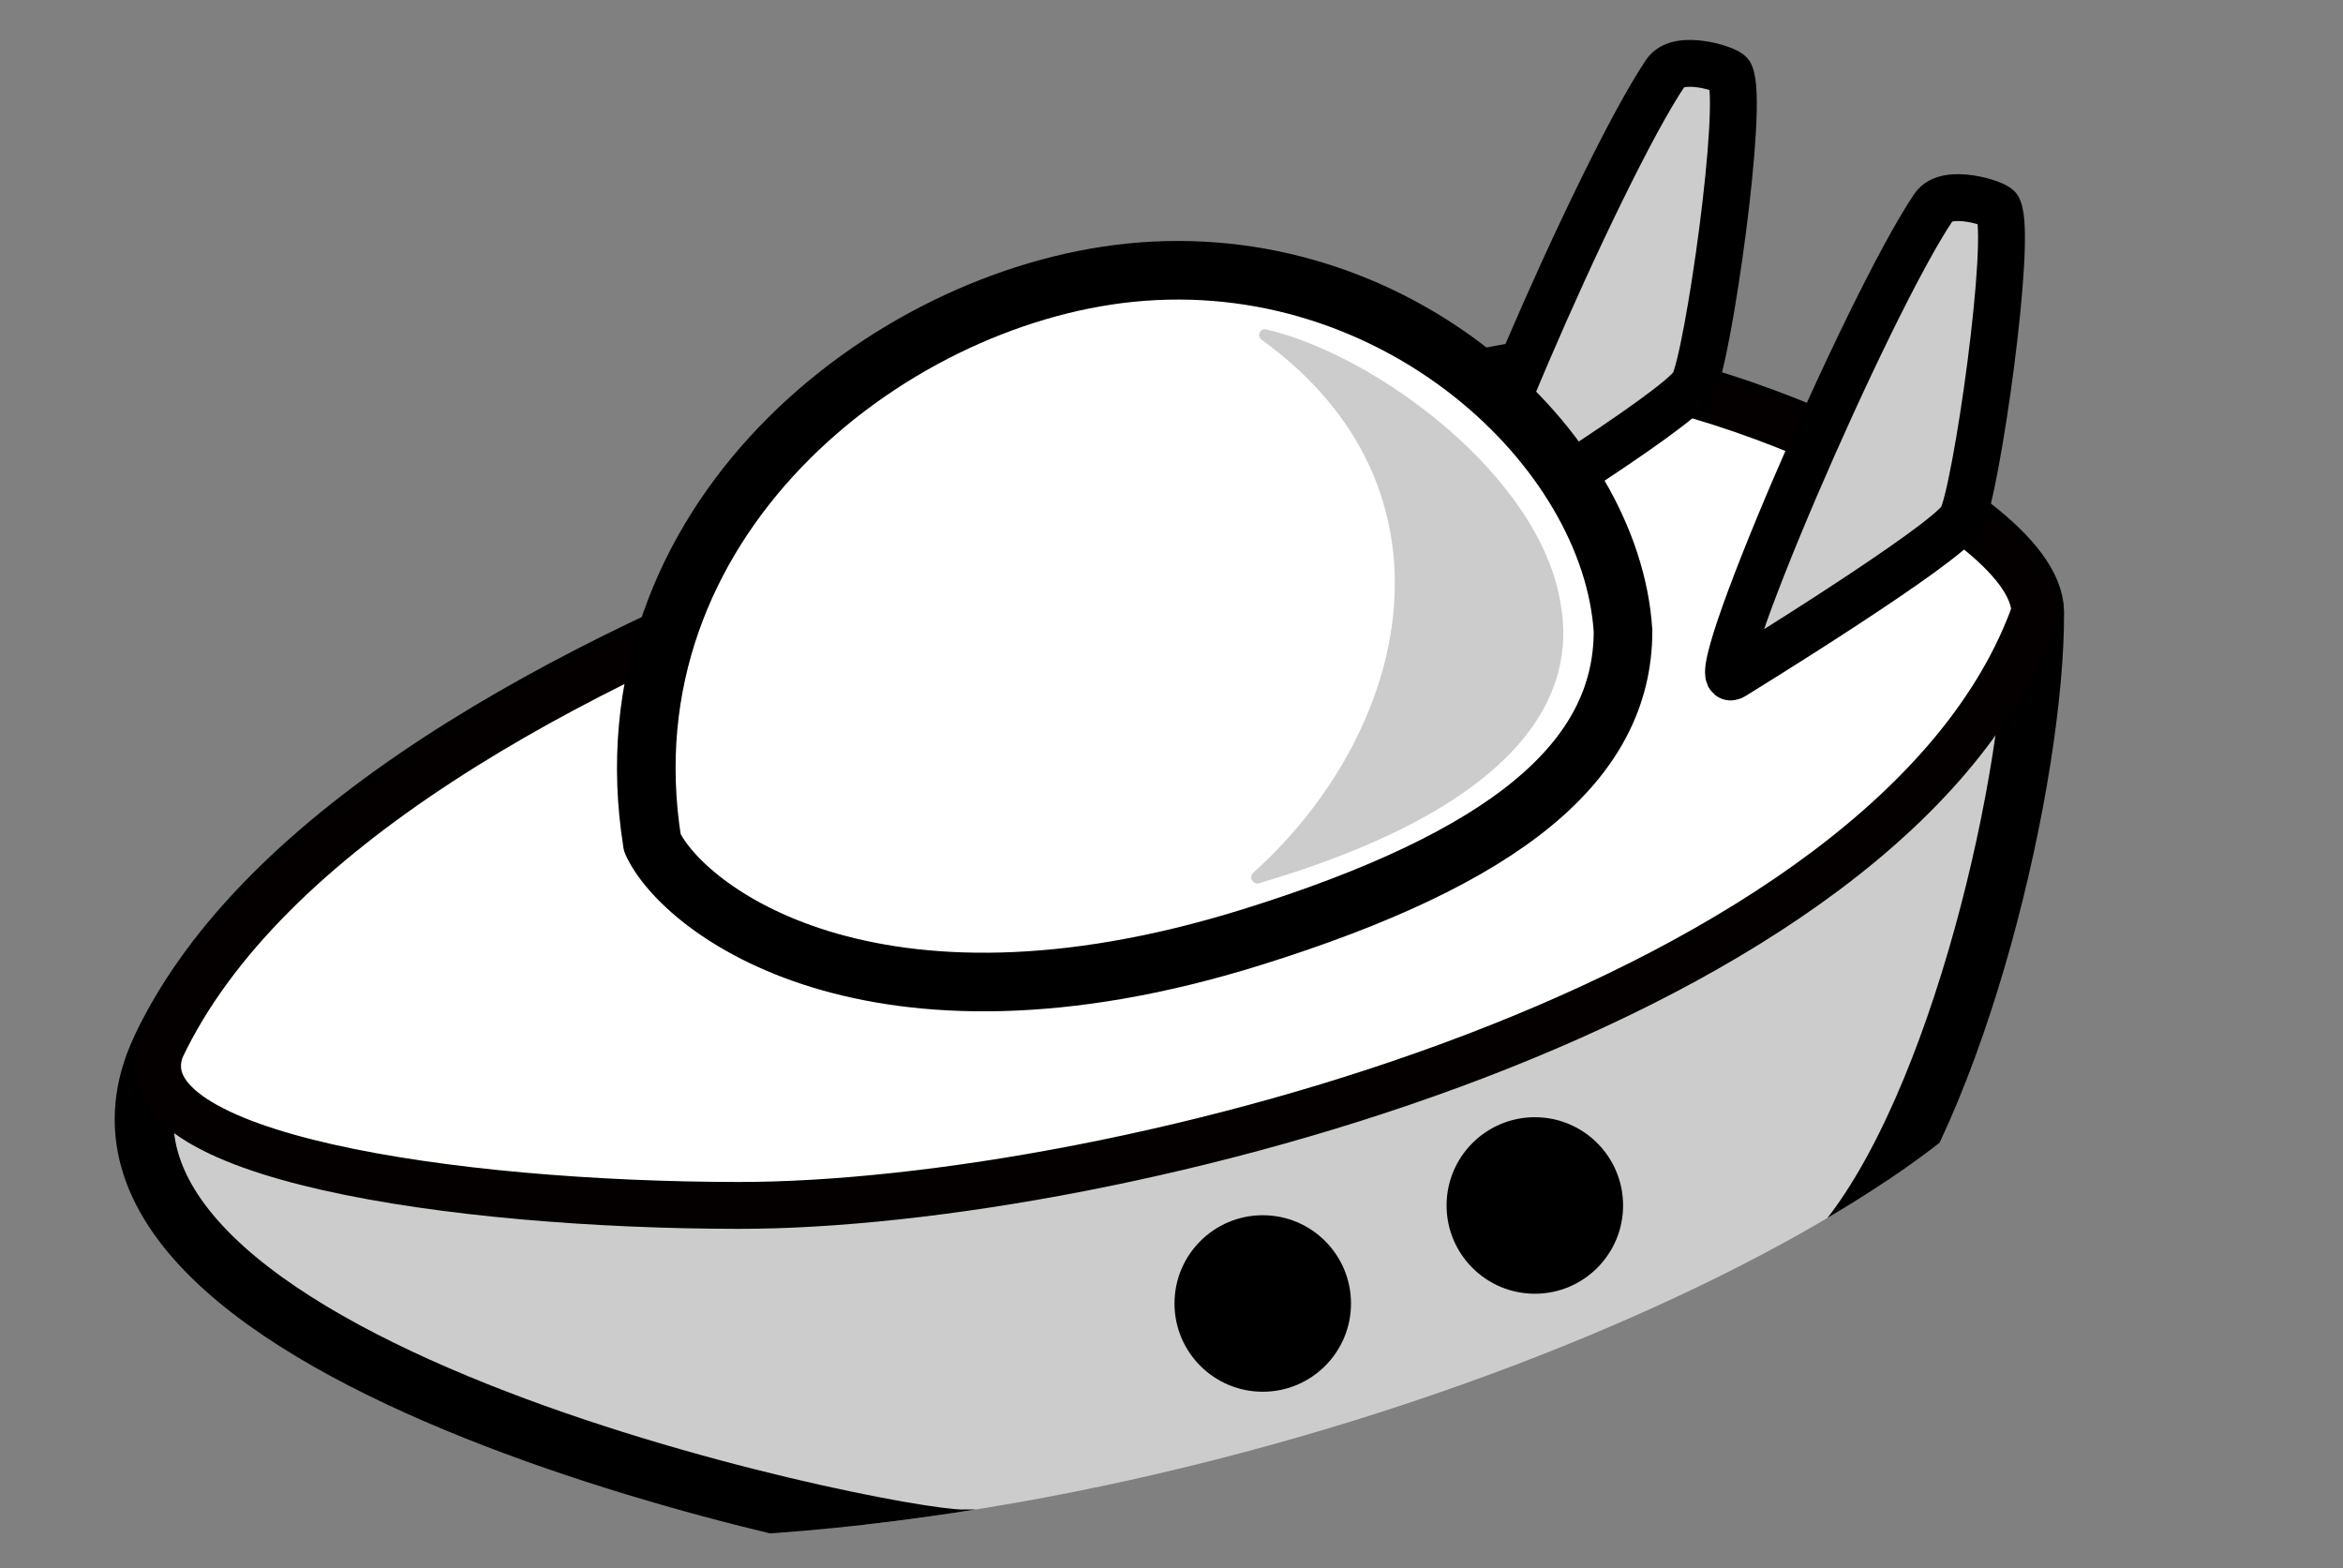 <svg id="_レイヤー_2" data-name="レイヤー 2" xmlns="http://www.w3.org/2000/svg" viewBox="0 0 367.44 245.91"><rect x="0" y="0" width="367.44" height="245.91" fill="#808080" stroke="none"/><defs><clipPath id="clippath"><path d="M164.83 24.15c113.78-37.84 201.42-35.46 202.58 37.73 1.15 73.19-32.76 69.85-47.17 99.83-14.41 29.98-122.81 79.57-221.99 79.57-38.38 0-119.6-1.23-93-81.4C31.84 79.72 164.83 24.15 164.83 24.15Z" style="stroke-width:0;fill:none"/></clipPath><style>.cls-3{stroke-width:0;fill:#000}</style></defs><g style="clip-path:url(#clippath)" id="_人物_前" data-name="人物_前"><path d="M25.22 164.43C57.51 96.01 215.31 62.19 237.61 58.34c22.29-3.84 81.42 21.24 81.49 37.67.11 25.37-11.88 77.43-29.98 99.17-17.28 20.76-92.65 46.34-138.34 46.13-12.68-.06-148.71-27.81-125.55-76.88Z" style="stroke-width:9.19px;fill:#ccc;stroke:#000;stroke-linecap:round;stroke-linejoin:round"/><path d="M237.61 58.34C215.32 62.18 57.52 96.01 25.23 164.43c-6.32 16.91 45.97 24.56 90.57 24.6 59.18.05 181.38-31.52 203.31-93.02-.07-16.43-59.2-41.51-81.49-37.67Z" style="stroke:#040000;fill:#fff;stroke-width:7.35px;stroke-linecap:round;stroke-linejoin:round"/><path d="M271.83 106.01s33.56-20.62 35.81-24.72c2.25-4.1 8.02-44.18 5.71-48.65-.38-.73-8.04-3.22-10.09-.18-10.51 15.57-37.01 77.23-31.43 73.55Zm-42.05-21.05s33.56-20.62 35.81-24.72c2.25-4.1 8.02-44.18 5.71-48.65-.38-.73-8.04-3.22-10.09-.18-10.51 15.57-37.01 77.23-31.43 73.55Z" style="stroke-linecap:round;stroke-linejoin:round;stroke:#000;stroke-width:7.35px;fill:#ccc"/><path d="M102.3 132.15c-8.03-50.19 36.6-85.5 74.97-89.39 41.51-4.21 75.46 27.47 77.26 56.19 0 20.51-18.48 35.63-58.23 48.02-59.71 18.61-89.3-4.45-94.01-14.82Z" style="stroke-width:9.19px;fill:#fff;stroke:#000;stroke-linecap:round;stroke-linejoin:round"/><circle class="cls-3" cx="198.03" cy="204.41" r="13.84"/><circle class="cls-3" cx="240.7" cy="189.04" r="13.84"/><path d="M197.85 53.28c-.8-.58-.25-1.85.71-1.63 17.63 4.15 43.05 23.24 46.17 42.97 2.51 13.53-4.8 31.33-47.25 43.88-.98.29-1.71-.96-.94-1.64 24.58-22.08 33.71-60.19 1.31-83.58Z" style="fill:#ccc;stroke-width:0"/></g></svg>